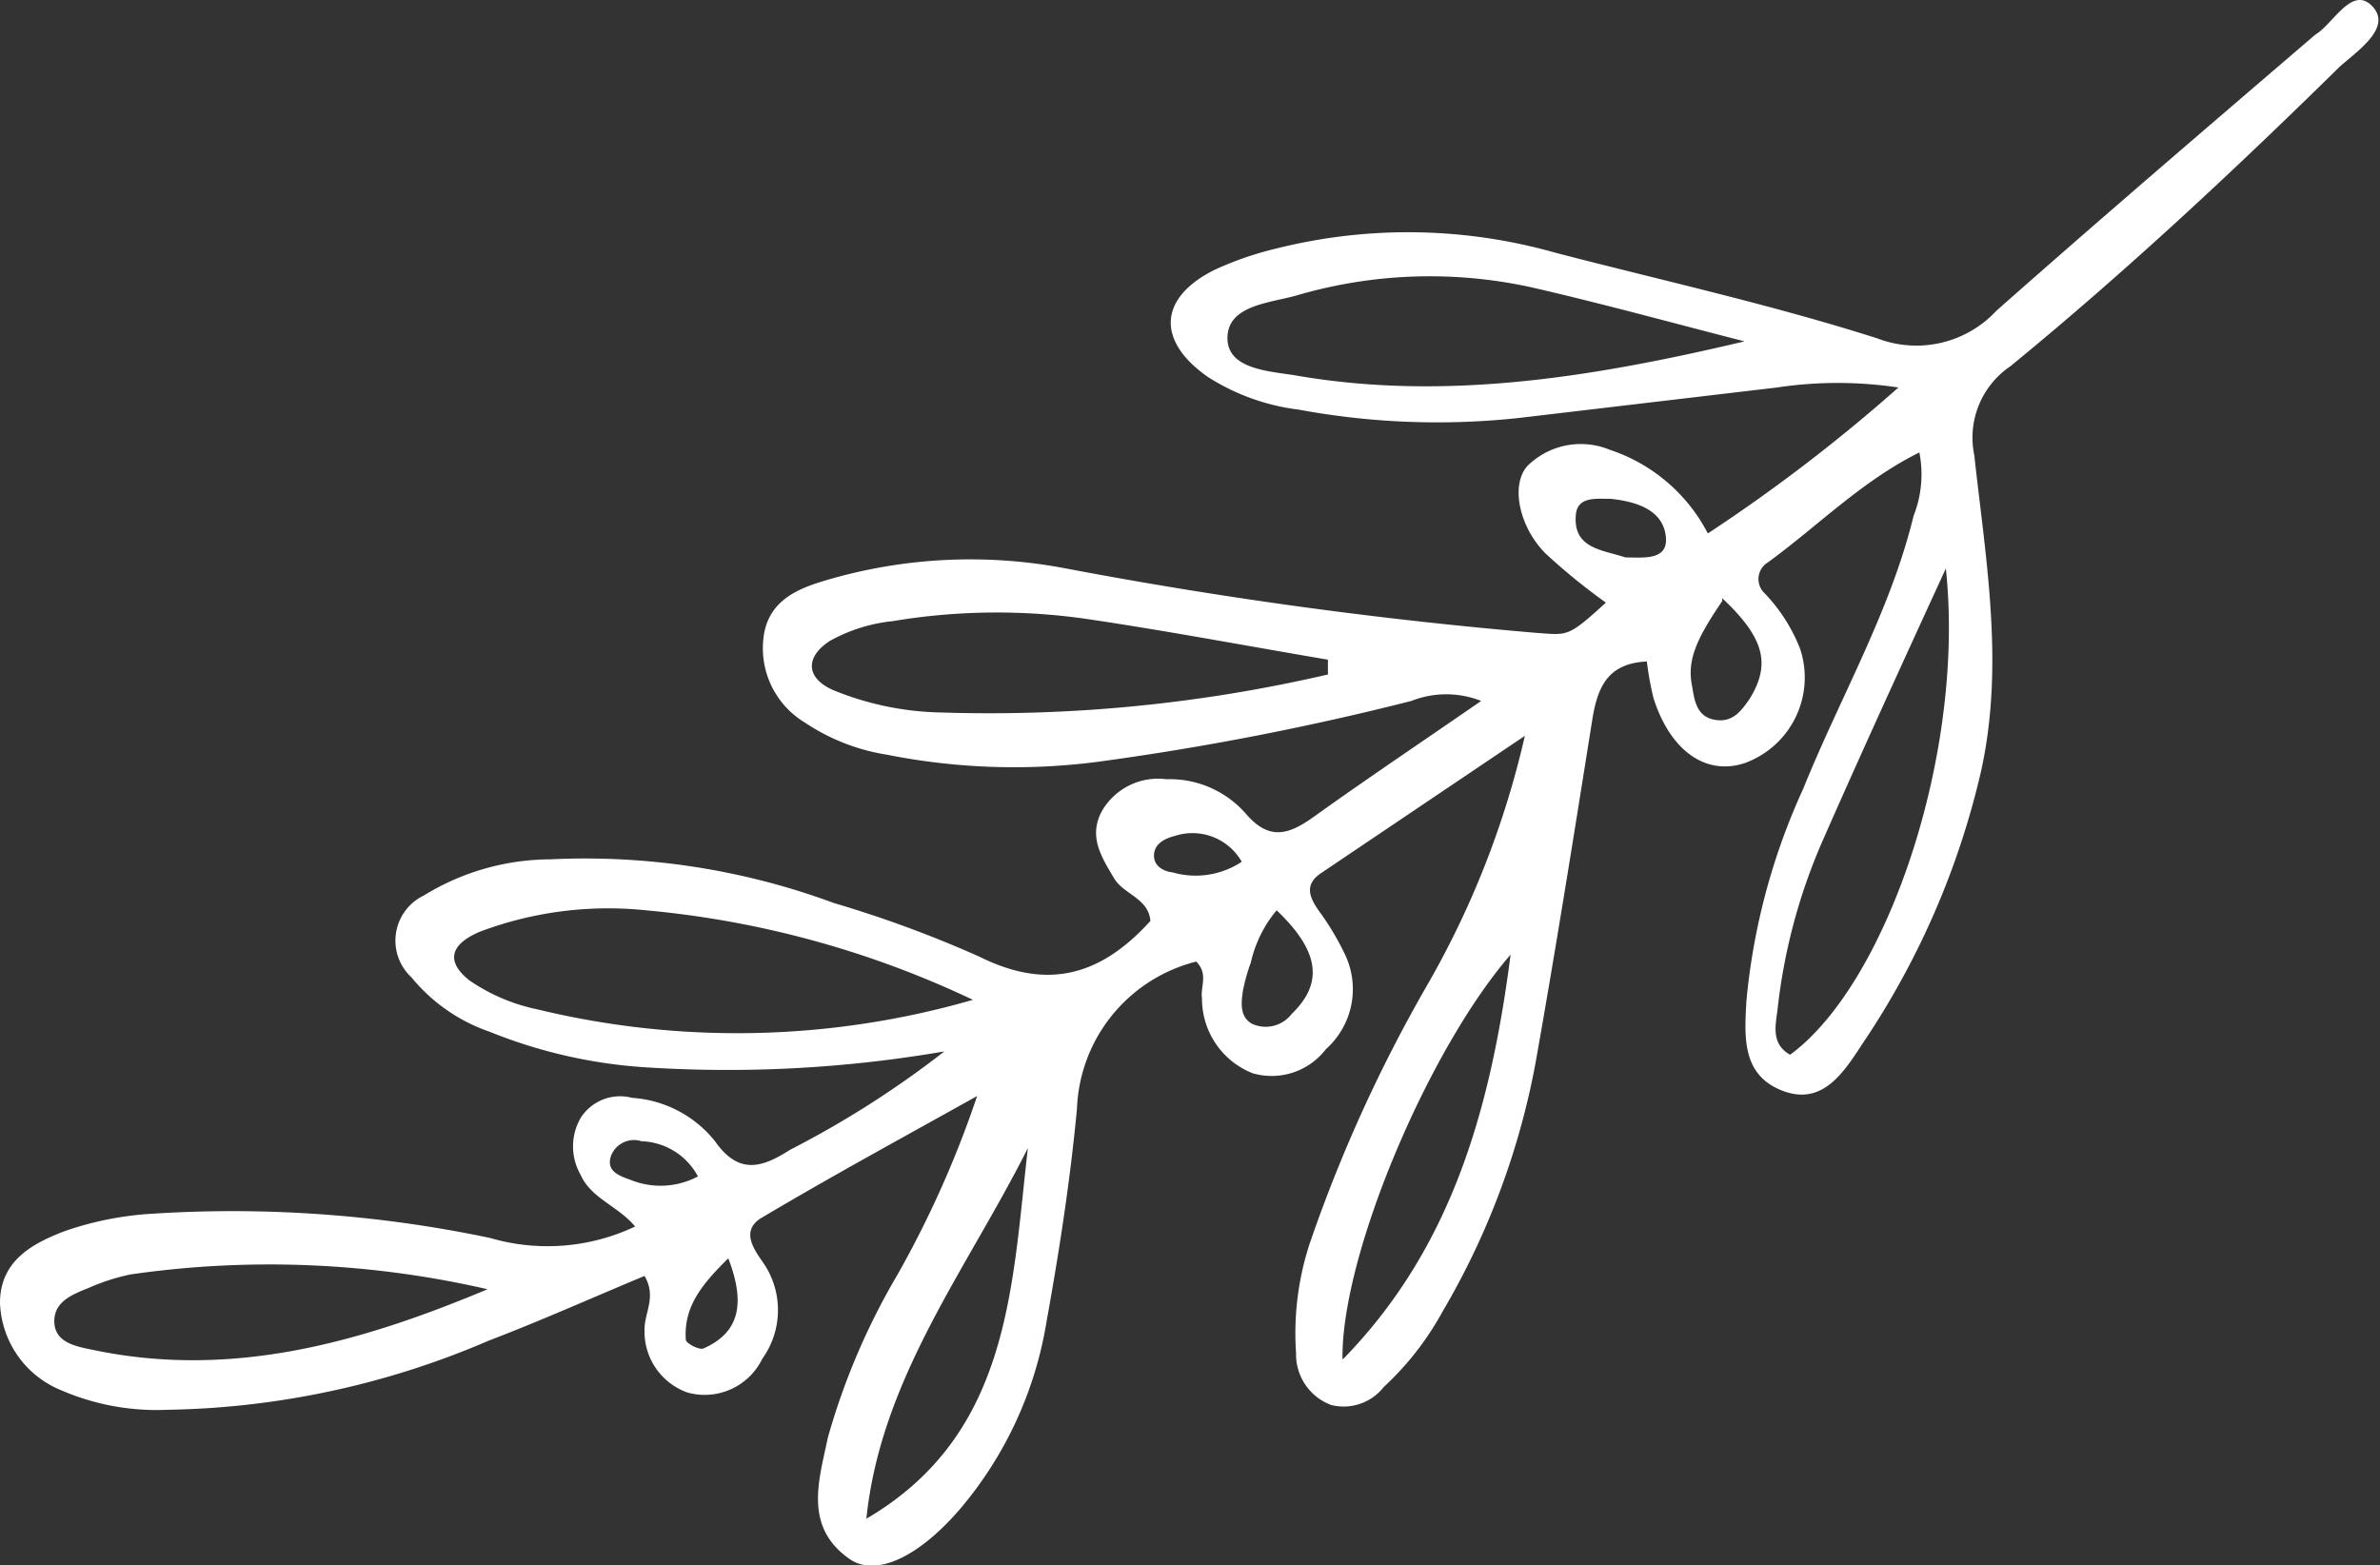 <?xml version="1.0" encoding="UTF-8"?> <svg xmlns="http://www.w3.org/2000/svg" viewBox="0 0 78.43 51.59"><rect x="0" y="0" width="78.43" height="51.59" fill="#333333" stroke="none"/> <defs> <style>.cls-1{fill:#fff;}</style> </defs> <title>Ramo2</title> <g id="Layer_2" data-name="Layer 2"> <g id="OBJECTS"> <path class="cls-1" d="M39.42,31.69a5.2,5.2,0,0,0-3.93,4.85c-.22,2.34-.58,4.68-1,7a12.68,12.68,0,0,1-2.81,6.14C30.34,51.26,28.9,52,28,51.38c-1.54-1.07-1-2.63-.72-4A22.7,22.7,0,0,1,29.58,42a33.94,33.94,0,0,0,2.62-5.88c-2.36,1.32-4.74,2.61-7.08,4-.71.41-.31,1,0,1.45a2.75,2.75,0,0,1,0,3.21,2.11,2.11,0,0,1-2.47,1.11,2.13,2.13,0,0,1-1.41-2.08c0-.56.4-1.08,0-1.76-1.71.71-3.4,1.47-5.13,2.13A27.84,27.84,0,0,1,5.53,46.46,7.93,7.93,0,0,1,2,45.81a3.23,3.23,0,0,1-2-2.87C0,41.59,1,41,2.14,40.57A10.68,10.68,0,0,1,5,40a41.21,41.21,0,0,1,11.16.8,6.73,6.73,0,0,0,4.77-.38c-.58-.69-1.45-.92-1.8-1.71a1.88,1.88,0,0,1,0-1.86,1.54,1.54,0,0,1,1.7-.67,3.82,3.82,0,0,1,2.74,1.44c.8,1.14,1.59.83,2.47.27a32,32,0,0,0,5.08-3.24,42.06,42.06,0,0,1-9.75.53A16.51,16.51,0,0,1,16.13,34a5.74,5.74,0,0,1-2.57-1.79,1.65,1.65,0,0,1,.41-2.7,8,8,0,0,1,4.17-1.19,23.62,23.62,0,0,1,9.34,1.44,38.39,38.39,0,0,1,4.8,1.77c2.25,1.12,4,.62,5.63-1.18-.06-.75-.88-.87-1.2-1.41-.42-.71-.87-1.4-.37-2.26a2.14,2.14,0,0,1,2.1-1,3.33,3.33,0,0,1,2.61,1.13c.79.93,1.45.68,2.27.09,1.7-1.22,3.45-2.39,5.49-3.8a3.13,3.13,0,0,0-2.3,0,92.12,92.12,0,0,1-10.29,2,21.42,21.42,0,0,1-7-.23,6.73,6.73,0,0,1-2.7-1.06,2.86,2.86,0,0,1-1.34-2.93c.21-1.15,1.19-1.51,2.12-1.78A16.75,16.75,0,0,1,35,18.71a152.66,152.66,0,0,0,15.67,2.15c1,.07,1,.14,2.25-1a20.36,20.36,0,0,1-2-1.63c-.88-.9-1.14-2.27-.58-2.88a2.5,2.5,0,0,1,2.7-.53,5.63,5.63,0,0,1,3.24,2.76,55.34,55.34,0,0,0,6.28-4.81,13.45,13.45,0,0,0-4,0l-8.47,1a25,25,0,0,1-7.29-.27,7.18,7.18,0,0,1-3-1.08c-1.7-1.19-1.62-2.61.23-3.53a10.9,10.9,0,0,1,2.07-.71,17.81,17.81,0,0,1,9.16.15c3.54.92,7.12,1.71,10.6,2.82a3.6,3.6,0,0,0,3.93-.91c3.47-3.07,7-6.09,10.51-9.1C76.89.79,77.51-.5,78.18.21s-.53,1.49-1.09,2C73.59,5.65,70,9,66.25,12.07A2.84,2.84,0,0,0,65.06,15c.38,3.46,1,6.92.22,10.43a26.77,26.77,0,0,1-3.86,8.9c-.6.9-1.3,2.14-2.67,1.62S57.49,34.14,57.55,33a21.51,21.51,0,0,1,1.87-7c1.21-3,2.87-5.84,3.64-9a3.72,3.72,0,0,0,.19-2.09c-1.91.95-3.36,2.44-5,3.63a.64.64,0,0,0-.11,1,5.6,5.6,0,0,1,1.18,1.84,3,3,0,0,1-1.83,3.77c-1.28.42-2.45-.41-3-2.14a10.17,10.17,0,0,1-.22-1.21c-1.31.06-1.63.87-1.8,1.93-.6,3.77-1.2,7.54-1.87,11.31a25.23,25.23,0,0,1-3.06,8.18,9.77,9.77,0,0,1-1.94,2.49,1.68,1.68,0,0,1-1.74.59,1.78,1.78,0,0,1-1.15-1.71,9.5,9.5,0,0,1,.45-3.61A48.74,48.74,0,0,1,47,32.52a29.7,29.7,0,0,0,3.25-8.27l-6.71,4.52c-.54.36-.42.76-.09,1.23a8.92,8.92,0,0,1,.87,1.45,2.65,2.65,0,0,1-.63,3.13,2.25,2.25,0,0,1-2.41.79,2.64,2.64,0,0,1-1.67-2.47C39.55,32.52,39.83,32.1,39.42,31.69Zm-7.36,1.26A31.79,31.79,0,0,0,21.29,30a12,12,0,0,0-5.49.71c-1,.43-1.09,1-.33,1.6a6.14,6.14,0,0,0,2.22.95A28,28,0,0,0,32.06,32.95Zm25.43-21.7c-2.27-.58-4.52-1.2-6.8-1.73a15.58,15.58,0,0,0-7.94.21c-.9.26-2.28.32-2.3,1.39s1.41,1.11,2.29,1.26C47.69,13.23,52.58,12.41,57.49,11.25Zm-13.73,11v-.51c-2.6-.44-5.19-.93-7.8-1.32a20.77,20.77,0,0,0-6.54.05,5.38,5.38,0,0,0-2.07.65c-.82.53-.8,1.22.1,1.62a9.82,9.82,0,0,0,3.55.74A49.39,49.39,0,0,0,43.75,22.23Zm20.36-3.51C62.57,22.12,61.25,25,60,27.85a19,19,0,0,0-1.42,5.39c-.06.52-.24,1.15.41,1.52C62.2,32.41,64.78,24.76,64.12,18.71Zm-48,23.76A32.05,32.05,0,0,0,4.3,42a6.85,6.85,0,0,0-1.39.45c-.53.21-1.14.45-1.12,1.12s.7.8,1.24.91C7.65,45.46,11.92,44.23,16.11,42.47Zm17.77-4.7c-2,4-4.86,7.61-5.34,12.25C33.32,47.26,33.34,42.39,33.88,37.77Zm10.36,7c3.54-3.62,4.86-8.14,5.53-13.34C47.09,34.56,44.23,41.29,44.24,44.72Zm12.51-25c-.91,1.33-1.16,2-1,2.81.08.46.14,1,.74,1.11s.89-.3,1.17-.71C58.37,21.86,58.12,21,56.75,19.71ZM42.07,30a4.06,4.06,0,0,0-.85,1.72,6.06,6.06,0,0,0-.26.93c-.06.4-.11.86.3,1.09a1.08,1.08,0,0,0,1.31-.33C43.63,32.39,43.47,31.33,42.07,30ZM53.56,18.37c.58,0,1.39.11,1.34-.64-.07-.94-1-1.2-1.81-1.29-.48,0-1.11-.09-1.16.53C51.83,18.09,52.83,18.12,53.56,18.37ZM24,41.47c-.91.89-1.47,1.62-1.4,2.68,0,.12.45.35.58.29C24.34,43.93,24.59,43,24,41.47Zm-1-2.7a2.19,2.19,0,0,0-1.86-1.16.81.81,0,0,0-1,.47c-.19.53.3.68.63.8A2.63,2.63,0,0,0,23,38.77ZM40.92,28.4a1.87,1.87,0,0,0-2.21-.85c-.31.08-.65.24-.68.6s.27.56.61.6A2.75,2.75,0,0,0,40.92,28.4Z"></path> </g> </g> </svg> 